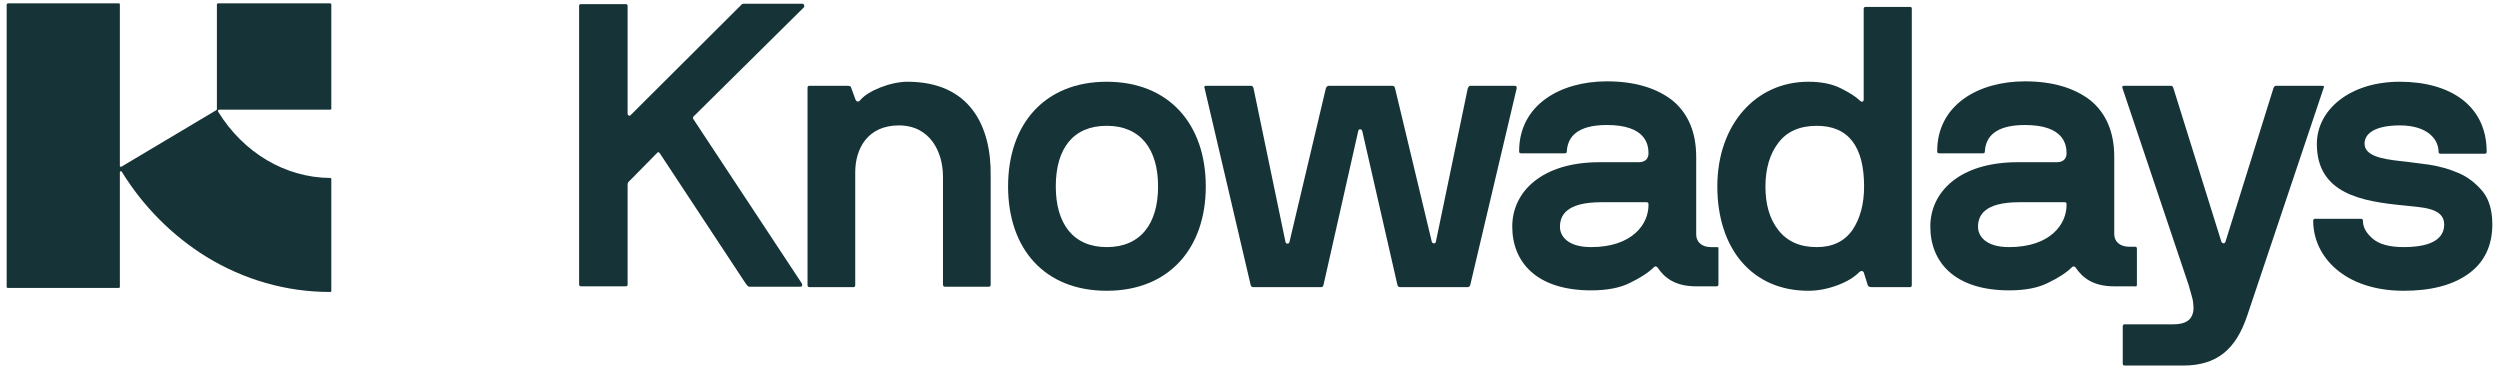 <?xml version="1.0" encoding="UTF-8"?> <svg xmlns="http://www.w3.org/2000/svg" width="220" height="33" viewBox="0 0 220 33" fill="none"><g id="Logo" clip-path="url(#clip0_1656_15455)"><path id="Vector" d="M50.961 0.54C50.961 0.433 50.996 0.362 51.139 0.362H55.053C55.159 0.362 55.23 0.397 55.23 0.54V10.039C55.23 10.11 55.373 10.253 55.479 10.146L65.299 0.362C65.299 0.362 65.37 0.326 65.442 0.326H70.6C70.778 0.326 70.814 0.575 70.743 0.646L61.03 10.253C60.959 10.324 60.959 10.395 61.03 10.502L70.565 24.947C70.636 25.125 70.6 25.231 70.422 25.231H65.94C65.797 25.231 65.726 25.053 65.619 24.947L58.041 13.455C57.97 13.384 57.899 13.384 57.863 13.419L55.444 15.874C55.301 16.016 55.23 16.052 55.23 16.265V25.018C55.23 25.125 55.195 25.196 55.053 25.196H51.139C51.032 25.196 50.961 25.16 50.961 25.018V0.54Z" fill="#163437"></path><path id="Vector_2" d="M19.265 9.648H29.049C29.12 9.648 29.156 9.613 29.156 9.541V0.398C29.156 0.327 29.084 0.291 29.049 0.291H19.194C19.158 0.291 19.087 0.327 19.087 0.398V9.613C19.087 9.648 19.051 9.684 19.051 9.684L10.69 14.665C10.619 14.7 10.548 14.665 10.548 14.594V0.398C10.548 0.327 10.512 0.291 10.441 0.291H0.693C0.622 0.327 0.586 0.362 0.586 0.398V25.232C0.586 25.303 0.622 25.338 0.693 25.338H10.441C10.512 25.338 10.548 25.303 10.548 25.232V15.163C10.548 15.056 10.69 15.021 10.726 15.127C12.611 18.187 15.173 20.749 18.162 22.599C21.471 24.627 25.206 25.694 29.049 25.694C29.12 25.694 29.156 25.659 29.156 25.587V15.768C29.156 15.697 29.12 15.661 29.049 15.661C25.1 15.625 21.435 13.455 19.194 9.826C19.158 9.755 19.194 9.648 19.265 9.648Z" fill="#163437"></path><path id="Vector_3" d="M79.85 7.193C78.356 7.193 76.328 8.012 75.688 8.83C75.545 9.008 75.368 8.937 75.296 8.794L74.905 7.727C74.905 7.62 74.798 7.549 74.585 7.549H71.24C71.134 7.549 71.062 7.585 71.062 7.727V25.089C71.062 25.196 71.098 25.267 71.24 25.267H75.083C75.19 25.267 75.261 25.232 75.261 25.089V15.163C75.261 13.064 76.364 11.036 79.103 11.036C81.878 11.036 82.981 13.42 82.981 15.519V25.054C82.981 25.161 83.052 25.232 83.159 25.232H87.002C87.109 25.232 87.18 25.196 87.18 25.054V15.519C87.251 11.107 85.365 7.193 79.85 7.193Z" fill="#163437"></path><path id="Vector_4" d="M97.392 7.193C91.949 7.193 88.711 10.893 88.711 16.408C88.711 21.887 91.913 25.588 97.392 25.588C102.871 25.588 106.109 21.852 106.109 16.408C106.109 10.929 102.871 7.193 97.392 7.193ZM97.392 21.745C94.439 21.745 92.909 19.681 92.909 16.408C92.909 13.064 94.439 11.071 97.392 11.071C100.381 11.071 101.911 13.135 101.911 16.408C101.911 19.681 100.381 21.745 97.392 21.745Z" fill="#163437"></path><path id="Vector_5" d="M133.293 7.549H129.38C129.309 7.549 129.237 7.62 129.166 7.762L126.355 21.282C126.32 21.46 126.071 21.46 126 21.282L122.762 7.762C122.726 7.62 122.655 7.549 122.513 7.549H116.927C116.82 7.549 116.749 7.62 116.678 7.762L113.476 21.282C113.44 21.496 113.156 21.496 113.12 21.282L110.309 7.762C110.274 7.62 110.203 7.549 110.06 7.549H106.147C106.004 7.549 105.933 7.62 106.004 7.762L110.06 25.089C110.096 25.196 110.167 25.267 110.274 25.267H116.251C116.358 25.267 116.429 25.231 116.465 25.089L119.524 11.534C119.56 11.32 119.809 11.32 119.88 11.534L122.976 25.089C123.011 25.196 123.082 25.267 123.189 25.267H129.166C129.237 25.267 129.309 25.231 129.38 25.089L133.471 7.762C133.471 7.62 133.436 7.549 133.293 7.549Z" fill="#163437"></path><path id="Vector_6" d="M151.081 21.745H150.547C149.8 21.745 149.266 21.319 149.266 20.642V13.811C149.266 11.641 148.555 9.969 147.167 8.83C145.744 7.727 143.823 7.158 141.404 7.158C137.312 7.158 133.683 9.222 133.683 13.313C133.683 13.42 133.719 13.491 133.861 13.491H137.703C137.81 13.491 137.881 13.456 137.881 13.313C137.952 12.068 138.771 11.001 141.404 11.001C144.819 11.001 145.068 12.709 145.068 13.491C145.068 13.847 144.89 14.274 144.214 14.274H140.763C135.64 14.274 133.078 16.907 133.078 19.931C133.078 23.098 135.248 25.552 140.016 25.552C141.404 25.552 142.578 25.339 143.467 24.876C144.357 24.449 145.068 23.987 145.531 23.524C145.637 23.418 145.744 23.418 145.851 23.524C146.491 24.485 147.452 25.197 149.266 25.197H151.045C151.152 25.197 151.223 25.161 151.223 25.019V21.852C151.259 21.781 151.188 21.745 151.081 21.745ZM140.016 21.745C137.881 21.745 137.276 20.714 137.276 19.966C137.276 19.006 137.775 17.796 140.905 17.796H144.89C144.997 17.796 145.068 17.832 145.068 17.974C145.104 19.718 143.645 21.745 140.016 21.745Z" fill="#163437"></path><path id="Vector_7" d="M168.06 0.611H164.182C164.076 0.611 164.004 0.647 164.004 0.789V8.759C164.004 8.972 163.827 9.008 163.684 8.866C163.328 8.51 162.759 8.154 161.976 7.763C161.194 7.371 160.233 7.193 159.13 7.193C154.505 7.193 151.125 10.965 151.125 16.408C151.125 21.887 154.185 25.588 159.13 25.588C160.02 25.588 160.874 25.41 161.727 25.09C162.581 24.769 163.186 24.378 163.613 23.951C163.755 23.809 163.898 23.809 164.004 23.951L164.36 25.09C164.396 25.196 164.503 25.267 164.716 25.267H168.06C168.167 25.267 168.238 25.232 168.238 25.09V0.789C168.238 0.647 168.203 0.611 168.06 0.611ZM163.008 20.251C162.297 21.247 161.265 21.745 159.877 21.745C158.383 21.745 157.28 21.247 156.497 20.251C155.715 19.255 155.359 17.974 155.359 16.408C155.359 14.843 155.75 13.526 156.497 12.566C157.245 11.57 158.383 11.072 159.877 11.072C162.688 11.072 164.04 12.922 164.04 16.408C164.04 17.974 163.684 19.255 163.008 20.251Z" fill="#163437"></path><path id="Vector_8" d="M188.048 25.054V21.888C188.048 21.781 188.012 21.71 187.87 21.71H187.336C186.589 21.71 186.055 21.283 186.055 20.607V13.811C186.055 11.641 185.344 9.969 183.956 8.83C182.533 7.727 180.612 7.158 178.193 7.158C174.101 7.158 170.472 9.222 170.472 13.313C170.472 13.42 170.508 13.491 170.65 13.491H174.492C174.599 13.491 174.67 13.456 174.67 13.313C174.741 12.068 175.56 11.001 178.193 11.001C181.608 11.001 181.857 12.709 181.857 13.491C181.857 13.847 181.679 14.274 181.003 14.274H177.552C172.429 14.274 169.867 16.907 169.867 19.931C169.867 23.098 172.037 25.552 176.805 25.552C178.193 25.552 179.367 25.339 180.256 24.876C181.146 24.449 181.857 23.987 182.32 23.524C182.426 23.418 182.533 23.418 182.64 23.524C183.28 24.485 184.241 25.197 186.055 25.197H187.834C187.977 25.232 188.048 25.197 188.048 25.054ZM176.805 21.745C174.67 21.745 174.065 20.714 174.065 19.966C174.065 19.006 174.564 17.796 177.695 17.796H181.679C181.786 17.796 181.857 17.832 181.857 17.974C181.893 19.718 180.434 21.745 176.805 21.745Z" fill="#163437"></path><path id="Vector_9" d="M204.343 7.549H200.287C200.216 7.549 200.144 7.584 200.073 7.727L195.839 21.282C195.768 21.46 195.59 21.46 195.484 21.282L191.25 7.727C191.214 7.62 191.143 7.549 191.036 7.549H186.945C186.802 7.549 186.731 7.584 186.767 7.727L192.602 25.089C192.744 25.552 192.851 25.979 192.958 26.37C192.993 26.619 193.029 26.832 193.029 27.046C193.029 27.188 193.029 27.331 192.993 27.473C192.851 28.149 192.353 28.54 191.25 28.54H186.98C186.874 28.54 186.802 28.576 186.802 28.718V31.991C186.802 32.098 186.838 32.169 186.98 32.169H192.104C195.092 32.169 196.764 30.746 197.761 27.758L204.485 7.727C204.556 7.584 204.485 7.549 204.343 7.549Z" fill="#163437"></path><path id="Vector_10" d="M216.371 15.234C215.552 14.878 214.663 14.629 213.738 14.487C212.813 14.38 211.923 14.238 211.176 14.167C209.575 13.989 208.081 13.704 208.081 12.637C208.081 11.712 209.077 11.036 211.176 11.036C213.738 11.036 214.592 12.352 214.592 13.348C214.592 13.455 214.627 13.526 214.77 13.526H218.683C218.755 13.526 218.826 13.491 218.826 13.348C218.826 9.293 215.624 7.193 211.176 7.193C206.8 7.193 203.883 9.648 203.883 12.672C203.883 17.084 207.903 17.725 211.532 18.08C212.991 18.258 215.09 18.223 215.09 19.753C215.09 21.46 213.026 21.745 211.532 21.745C210.287 21.745 209.362 21.496 208.793 20.998C208.223 20.5 207.939 20.002 207.939 19.432C207.939 19.326 207.903 19.255 207.761 19.255H203.74C203.634 19.255 203.562 19.29 203.562 19.432C203.562 22.599 206.338 25.588 211.532 25.588C213.951 25.588 215.837 25.09 217.225 24.093C218.612 23.097 219.324 21.638 219.324 19.753C219.324 18.507 219.039 17.547 218.47 16.835C217.865 16.124 217.189 15.59 216.371 15.234Z" fill="#163437"></path></g><defs><clipPath id="clip0_1656_15455"><rect width="220" height="33" fill="white"></rect></clipPath></defs></svg> 